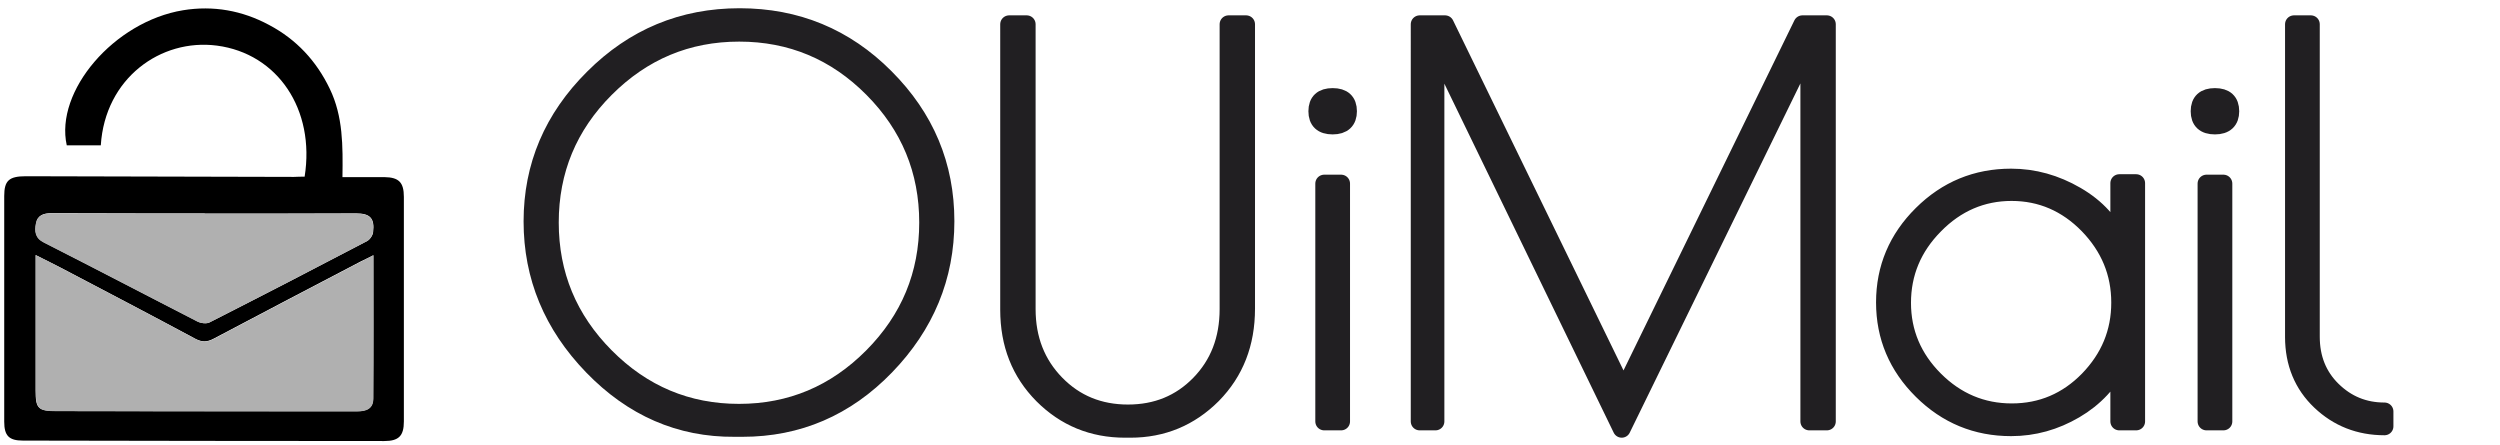 <?xml version="1.0" encoding="utf-8"?>
<!-- Generator: Adobe Illustrator 23.0.6, SVG Export Plug-In . SVG Version: 6.00 Build 0)  -->
<svg version="1.1" id="Calque_1" xmlns="http://www.w3.org/2000/svg" xmlns:xlink="http://www.w3.org/1999/xlink" x="0px" y="0px"
	 viewBox="0 0 1123.5 199.9" style="enable-background:new 0 0 1123.5 199.9;" xml:space="preserve">
<style type="text/css">
	.st0{display:none;}
	.st1{display:none;fill:#FFFFFF;}
	.st2{fill:#B0B0B0;}
	.st3{fill:#211F22;stroke:#211F22;stroke-width:8;stroke-linejoin:round;stroke-miterlimit:10;}
</style>
<g>
	<rect x="11.2" y="87.5" class="st0" width="164.4" height="103.5"/>
	<path class="st1" d="M183.7,199.8c-60.8,0-121.7,0-182.6,0c0-65.4,0-130.9,0-196.6c60.8,0,121.7,0,182.6,0
		C183.7,68.7,183.7,134.2,183.7,199.8z M136.9,79.4c-1.5,0-3.2,0-4.8,0c-40.2-0.1-80.4-0.2-120.5-0.3C4,79.1,1.9,81,1.9,88
		c0,33.8,0,67.6,0,101.4c0,6.3,2.1,8.5,8.4,8.5c54.1,0.1,108.3,0.1,162.4,0.2c6.4,0,8.8-2.4,8.8-8.8c0-33.6,0-67.3,0-100.9
		c0-6.5-2.3-8.8-8.7-8.9c-6.2-0.1-12.3,0-18.9,0c0.2-14,0.3-27.3-5.7-39.7c-6.1-12.5-15.1-22.2-27.3-28.7
		c-12.1-6.4-25.1-8.8-38.6-6.6C51.2,9.7,24.6,41,30,65.3c5.1,0,10.2,0,15.3,0c1.8-30.1,26.8-48.1,52.2-44.8
		C124.8,24,141.7,49.1,136.9,79.4z"/>
	<path d="M136.9,79.4c4.8-30.2-12.1-55.3-39.4-58.9c-25.3-3.3-50.3,14.7-52.2,44.8c-5.1,0-10.2,0-15.3,0C24.6,41,51.2,9.7,82.3,4.6
		c13.5-2.2,26.5,0.1,38.6,6.6c12.3,6.5,21.3,16.2,27.3,28.7c6,12.4,5.9,25.7,5.7,39.7c6.5,0,12.7,0,18.9,0c6.4,0.1,8.7,2.3,8.7,8.9
		c0,33.6,0,67.3,0,100.9c0,6.5-2.3,8.8-8.8,8.8c-54.1,0-108.3-0.1-162.4-0.2c-6.3,0-8.4-2.2-8.4-8.5c0-33.8,0-67.6,0-101.4
		c0-6.9,2.1-8.9,9.7-8.9c40.2,0.1,80.4,0.2,120.5,0.3C133.7,79.4,135.4,79.4,136.9,79.4z M167.8,114.7c-2.3,1.2-3.8,1.9-5.3,2.6
		c-22.2,11.6-44.4,23.2-66.5,34.9c-3,1.6-5.3,1.6-8.3,0c-20.1-10.8-40.4-21.4-60.6-32c-3.5-1.8-7-3.5-11.1-5.6c0,20.9,0,40.9,0,60.9
		c0,8.1,1.1,9.2,9.4,9.2c32.4,0.1,64.9,0.1,97.3,0.1c12.6,0,25.2,0,37.8,0c4,0,7.2-1.1,7.2-5.8C167.9,158,167.8,136.8,167.8,114.7z
		 M92,96c0,0,0-0.1,0-0.1c-8.6,0-17.1,0-25.7,0c-14.4,0-28.9-0.1-43.3-0.1c-3.3,0-6.2,0.9-6.8,4.6c-0.6,3.5-0.5,6.5,3.7,8.6
		c23.1,11.7,45.9,23.7,69,35.5c1.5,0.8,4,1.1,5.4,0.3c23.7-12,47.2-24.2,70.7-36.5c1.3-0.7,2.6-2.6,2.7-4.1c0.7-6.1-1.4-8.3-7.6-8.3
		C137.4,96,114.7,96,92,96z"/>
	<path class="st2" d="M167.8,114.7c0,22.1,0,43.3,0,64.4c0,4.7-3.2,5.8-7.2,5.8c-12.6,0-25.2,0-37.8,0c-32.4,0-64.9-0.1-97.3-0.1
		c-8.3,0-9.4-1.1-9.4-9.2c0-20,0-40,0-60.9c4.1,2,7.6,3.7,11.1,5.6c20.2,10.6,40.5,21.2,60.6,32c3,1.6,5.3,1.6,8.3,0
		c22.1-11.7,44.3-23.3,66.5-34.9C164,116.6,165.5,115.9,167.8,114.7z"/>
	<path class="st2" d="M92,96c22.7,0,45.4,0,68,0c6.3,0,8.3,2.1,7.6,8.3c-0.2,1.5-1.4,3.4-2.7,4.1c-23.5,12.3-47.1,24.5-70.7,36.5
		c-1.4,0.7-3.9,0.4-5.4-0.3c-23-11.8-45.9-23.8-69-35.5c-4.2-2.1-4.3-5.1-3.7-8.6c0.7-3.7,3.5-4.6,6.8-4.6c14.4,0,28.9,0.1,43.3,0.1
		c8.6,0,17.1,0,25.7,0C92,95.9,92,96,92,96z"/>
</g>
<g>
	<g>
		<path class="st3" d="M266.3,164.6c-18-18.6-27-40.3-27-65.1c0-24.8,9.1-46.3,27.4-64.5c18.2-18.2,40.1-27.3,65.7-27.3
			c25.5,0,47.4,9,65.4,27.1c18.1,18.1,27.1,39.6,27.1,64.6c0,25-9,46.7-26.9,65.2c-17.9,18.5-39.4,27.7-64.3,27.7h-3.6
			C305.6,192.5,284.3,183.2,266.3,164.6z M417.1,100c0-23.4-8.3-43.5-24.9-60.2c-16.6-16.7-36.6-25.1-60-25.1
			c-23.4,0-43.4,8.4-60.1,25.1c-16.7,16.7-25,36.8-25,60.2c0,23.4,8.3,43.5,25,60.3c16.7,16.8,36.7,25.2,60,25.2
			c23.3,0,43.3-8.4,60-25.2C408.8,143.5,417.1,123.4,417.1,100z"/>
		<path class="st3" d="M508,192.7h-2.4c-14.6,0-26.9-5.1-37-15.2c-10.1-10.2-15.1-22.9-15.1-38.3V10.9h7.9v128
			c0,13.5,4.4,24.7,13.1,33.6c8.7,8.9,19.5,13.3,32.4,13.3s23.6-4.4,32.2-13.2c8.6-8.8,13-20,13-33.7v-128h7.9v127.8
			c0,15.6-5,28.4-15.1,38.7C534.7,187.6,522.4,192.7,508,192.7z"/>
		<path class="st3" d="M598.9,56.4c-4.6,0-6.9-2.1-6.9-6.4c0-4.3,2.3-6.4,6.9-6.4c4.6,0,6.9,2.1,6.9,6.4
			C605.8,54.2,603.5,56.4,598.9,56.4z M602.7,82.5v106.9h-7.6V82.5H602.7z"/>
		<path class="st3" d="M821,10.9v178.5h-7.9V20.2l-84.3,172.5L645.1,20.2v169.2h-7.1V10.9h11.4l80.2,164.7L810,10.9H821z"/>
		<path class="st3" d="M960,82.3v107.1h-7.6v-26.7c-4.4,9-11.1,16.2-20,21.4c-8.9,5.2-18.4,7.9-28.6,7.9c-15.6,0-28.9-5.5-40-16.5
			c-11.1-11-16.7-24.2-16.7-39.6c0-15.4,5.6-28.6,16.7-39.6c11.1-11,24.4-16.5,40-16.5c10.2,0,19.9,2.7,29.2,8.1
			c9.3,5.4,15.7,12.5,19.4,21.4V82.3H960z M854.8,136.1c0,13.3,4.9,24.9,14.6,34.6s21.3,14.6,34.7,14.6c13.4,0,24.9-4.9,34.4-14.6
			c9.5-9.8,14.3-21.3,14.3-34.7c0-13.4-4.8-25-14.4-34.9c-9.6-9.8-21.1-14.8-34.4-14.8s-24.9,5-34.6,14.9
			C859.6,111.1,854.8,122.8,854.8,136.1z"/>
		<path class="st3" d="M995.4,56.4c-4.6,0-6.9-2.1-6.9-6.4c0-4.3,2.3-6.4,6.9-6.4c4.6,0,6.9,2.1,6.9,6.4
			C1002.3,54.2,1000,56.4,995.4,56.4z M999.2,82.5v106.9h-7.6V82.5H999.2z"/>
		<path class="st3" d="M1071.6,184.9v6.7c-11.3,0-20.9-3.8-28.8-11.3c-7.9-7.5-11.9-17.2-11.9-28.9V10.9h7.6v140.4
			c0,9.7,3.2,17.7,9.6,24C1054.6,181.7,1062.4,184.9,1071.6,184.9z"/>
	</g>
</g>
</svg>
